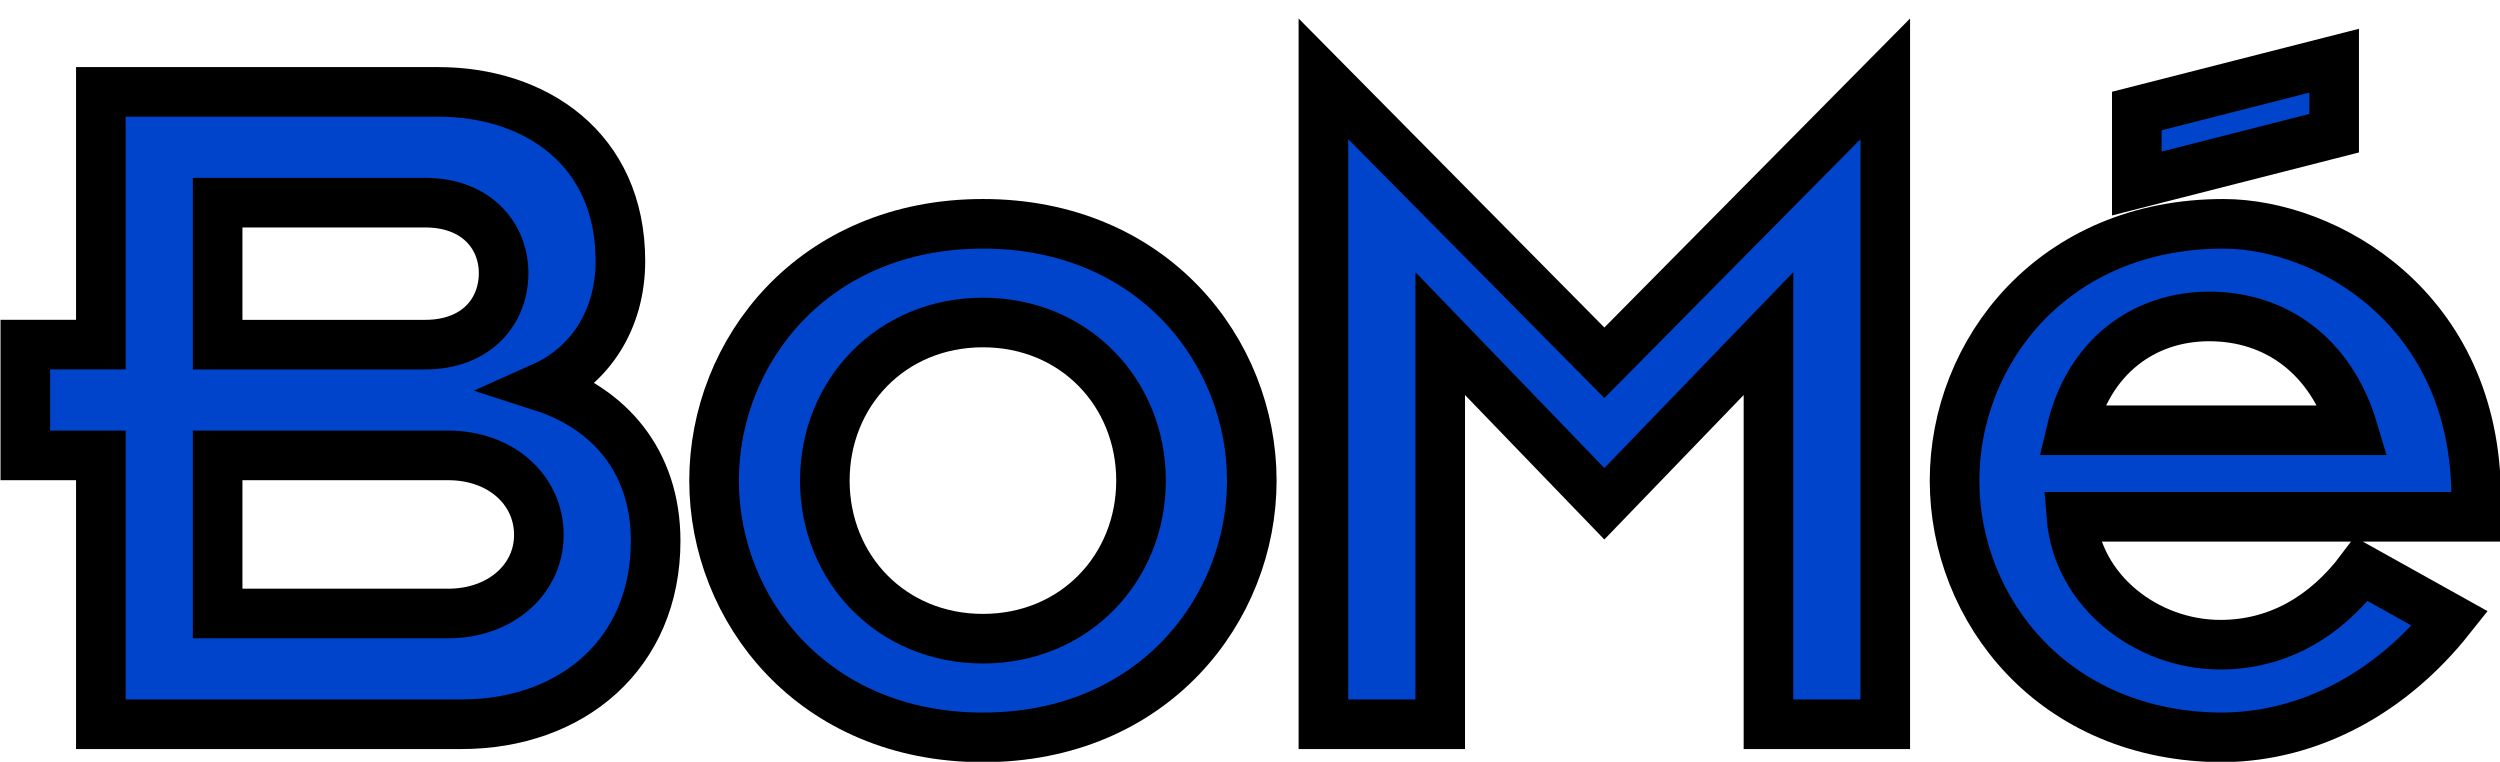 <?xml version="1.0" encoding="UTF-8" standalone="no"?>
<svg
   xmlns:dc="http://purl.org/dc/elements/1.1/"
   xmlns:cc="http://creativecommons.org/ns#"
   xmlns:rdf="http://www.w3.org/1999/02/22-rdf-syntax-ns#"
   xmlns:svg="http://www.w3.org/2000/svg"
   xmlns="http://www.w3.org/2000/svg"
   xmlns:xlink="http://www.w3.org/1999/xlink"
   id="svg8"
   version="1.1"
   viewBox="0 0 70.081 21.355"
   height="21.355mm"
   width="70.081mm">
  <defs
     id="defs2">
    <linearGradient
       id="linearGradient4652">
      <stop
         id="stop4648"
         offset="0"
         style="stop-color:#000000;stop-opacity:1;" />
      <stop
         id="stop4650"
         offset="1"
         style="stop-color:#000000;stop-opacity:0;" />
    </linearGradient>
    <linearGradient
       gradientUnits="userSpaceOnUse"
       y2="61.54"
       x2="221.61"
       y1="61.54"
       x1="122.041"
       id="linearGradient4654"
       xlink:href="#linearGradient4652" />
  </defs>
  <g
     transform="translate(-21.35,-22.117)"
     id="layer1">
    <g
       id="flowRoot118"
       style="font-style:normal;font-variant:normal;font-weight:normal;font-stretch:normal;font-size:40.909px;line-height:1.25;font-family:'Insignia LT Std';-inkscape-font-specification:'Insignia LT Std, Normal';font-variant-ligatures:normal;font-variant-caps:normal;font-variant-numeric:normal;font-feature-settings:normal;text-align:start;letter-spacing:0.042px;word-spacing:0px;writing-mode:lr-tb;text-anchor:start;fill:#0044cb;fill-opacity:1;stroke:url(#linearGradient4654);stroke-width:2.015;stroke-miterlimit:4;stroke-dasharray:none"
       transform="matrix(0.69,0,0,0.69,-62.149,-9.16)"
       aria-label="BoMé">
      <path
         id="path4982"
         style="stroke:#000000;stroke-width:2.015;stroke-linecap:butt;stroke-miterlimit:4;stroke-dasharray:none;stroke-opacity:1;paint-order:stroke markers fill"
         d="m 125.11,74.753 h 14.645 c 4.5,0 7.895,-2.864 7.895,-7.445 0,-3.273 -1.923,-5.4 -4.582,-6.259 1.923,-0.859 3.15,-2.741 3.15,-5.114 0,-4.582 -3.477,-6.873 -7.404,-6.873 h -13.704 v 10.268 h -3.068 v 4.5 h 3.068 z m 4.745,-21.191 h 8.427 c 2.086,0 3.191,1.35 3.191,2.864 0,1.555 -1.105,2.905 -3.191,2.905 h -8.427 z m 0,10.268 h 9.368 c 2.127,0 3.682,1.391 3.682,3.232 0,1.8 -1.555,3.191 -3.682,3.191 h -9.368 z" />
      <path
         id="path4984"
         style="letter-spacing:-1.292px;fill:#0044cb;fill-opacity:1;stroke:#000000;stroke-width:2.015;stroke-linecap:butt;stroke-miterlimit:4;stroke-dasharray:none;stroke-opacity:1;paint-order:stroke markers fill"
         d="m 150.023,64.854 c 0,5.236 4.009,10.432 10.923,10.432 6.914,0 10.923,-5.195 10.923,-10.432 0,-5.236 -4.009,-10.432 -10.923,-10.432 -6.914,0 -10.923,5.195 -10.923,10.432 z m 4.5,0 c 0,-3.559 2.7,-6.423 6.423,-6.423 3.723,0 6.423,2.864 6.423,6.423 0,3.559 -2.7,6.423 -6.423,6.423 -3.723,0 -6.423,-2.864 -6.423,-6.423 z" />
      <path
         id="path4986"
         style="letter-spacing:-1.691px;fill:#0044cb;fill-opacity:1;stroke:#000000;stroke-width:2.015;stroke-linecap:butt;stroke-miterlimit:4;stroke-dasharray:none;stroke-opacity:1;paint-order:stroke markers fill"
         d="m 174.779,74.753 h 4.745 V 58.881 l 6.668,6.914 6.668,-6.914 v 15.873 h 4.745 V 48.531 L 186.193,60.067 174.779,48.531 Z" />
      <path
         id="path4988"
         style="letter-spacing:-1.691px;fill:#0044cb;fill-opacity:1;stroke:#000000;stroke-width:2.015;stroke-linecap:butt;stroke-miterlimit:4;stroke-dasharray:none;stroke-opacity:1;paint-order:stroke markers fill"
         d="m 216.947,68.453 c -1.473,1.964 -3.436,3.068 -5.727,3.068 -2.986,0 -5.809,-2.168 -6.054,-5.195 h 16.445 v -0.777 c 0,-7.732 -6.136,-11.127 -10.268,-11.127 -6.914,0 -10.923,5.195 -10.923,10.432 0,5.236 4.009,10.432 10.923,10.432 3.559,-0.041 6.832,-1.841 9.204,-4.827 z m -11.782,-5.645 c 0.695,-2.945 2.905,-4.623 5.604,-4.623 2.7,0 4.95,1.595 5.85,4.623 z m 2.659,-10.023 8.018,-2.045 v -2.945 l -8.018,2.045 z" />
    </g>
  </g>
</svg>
